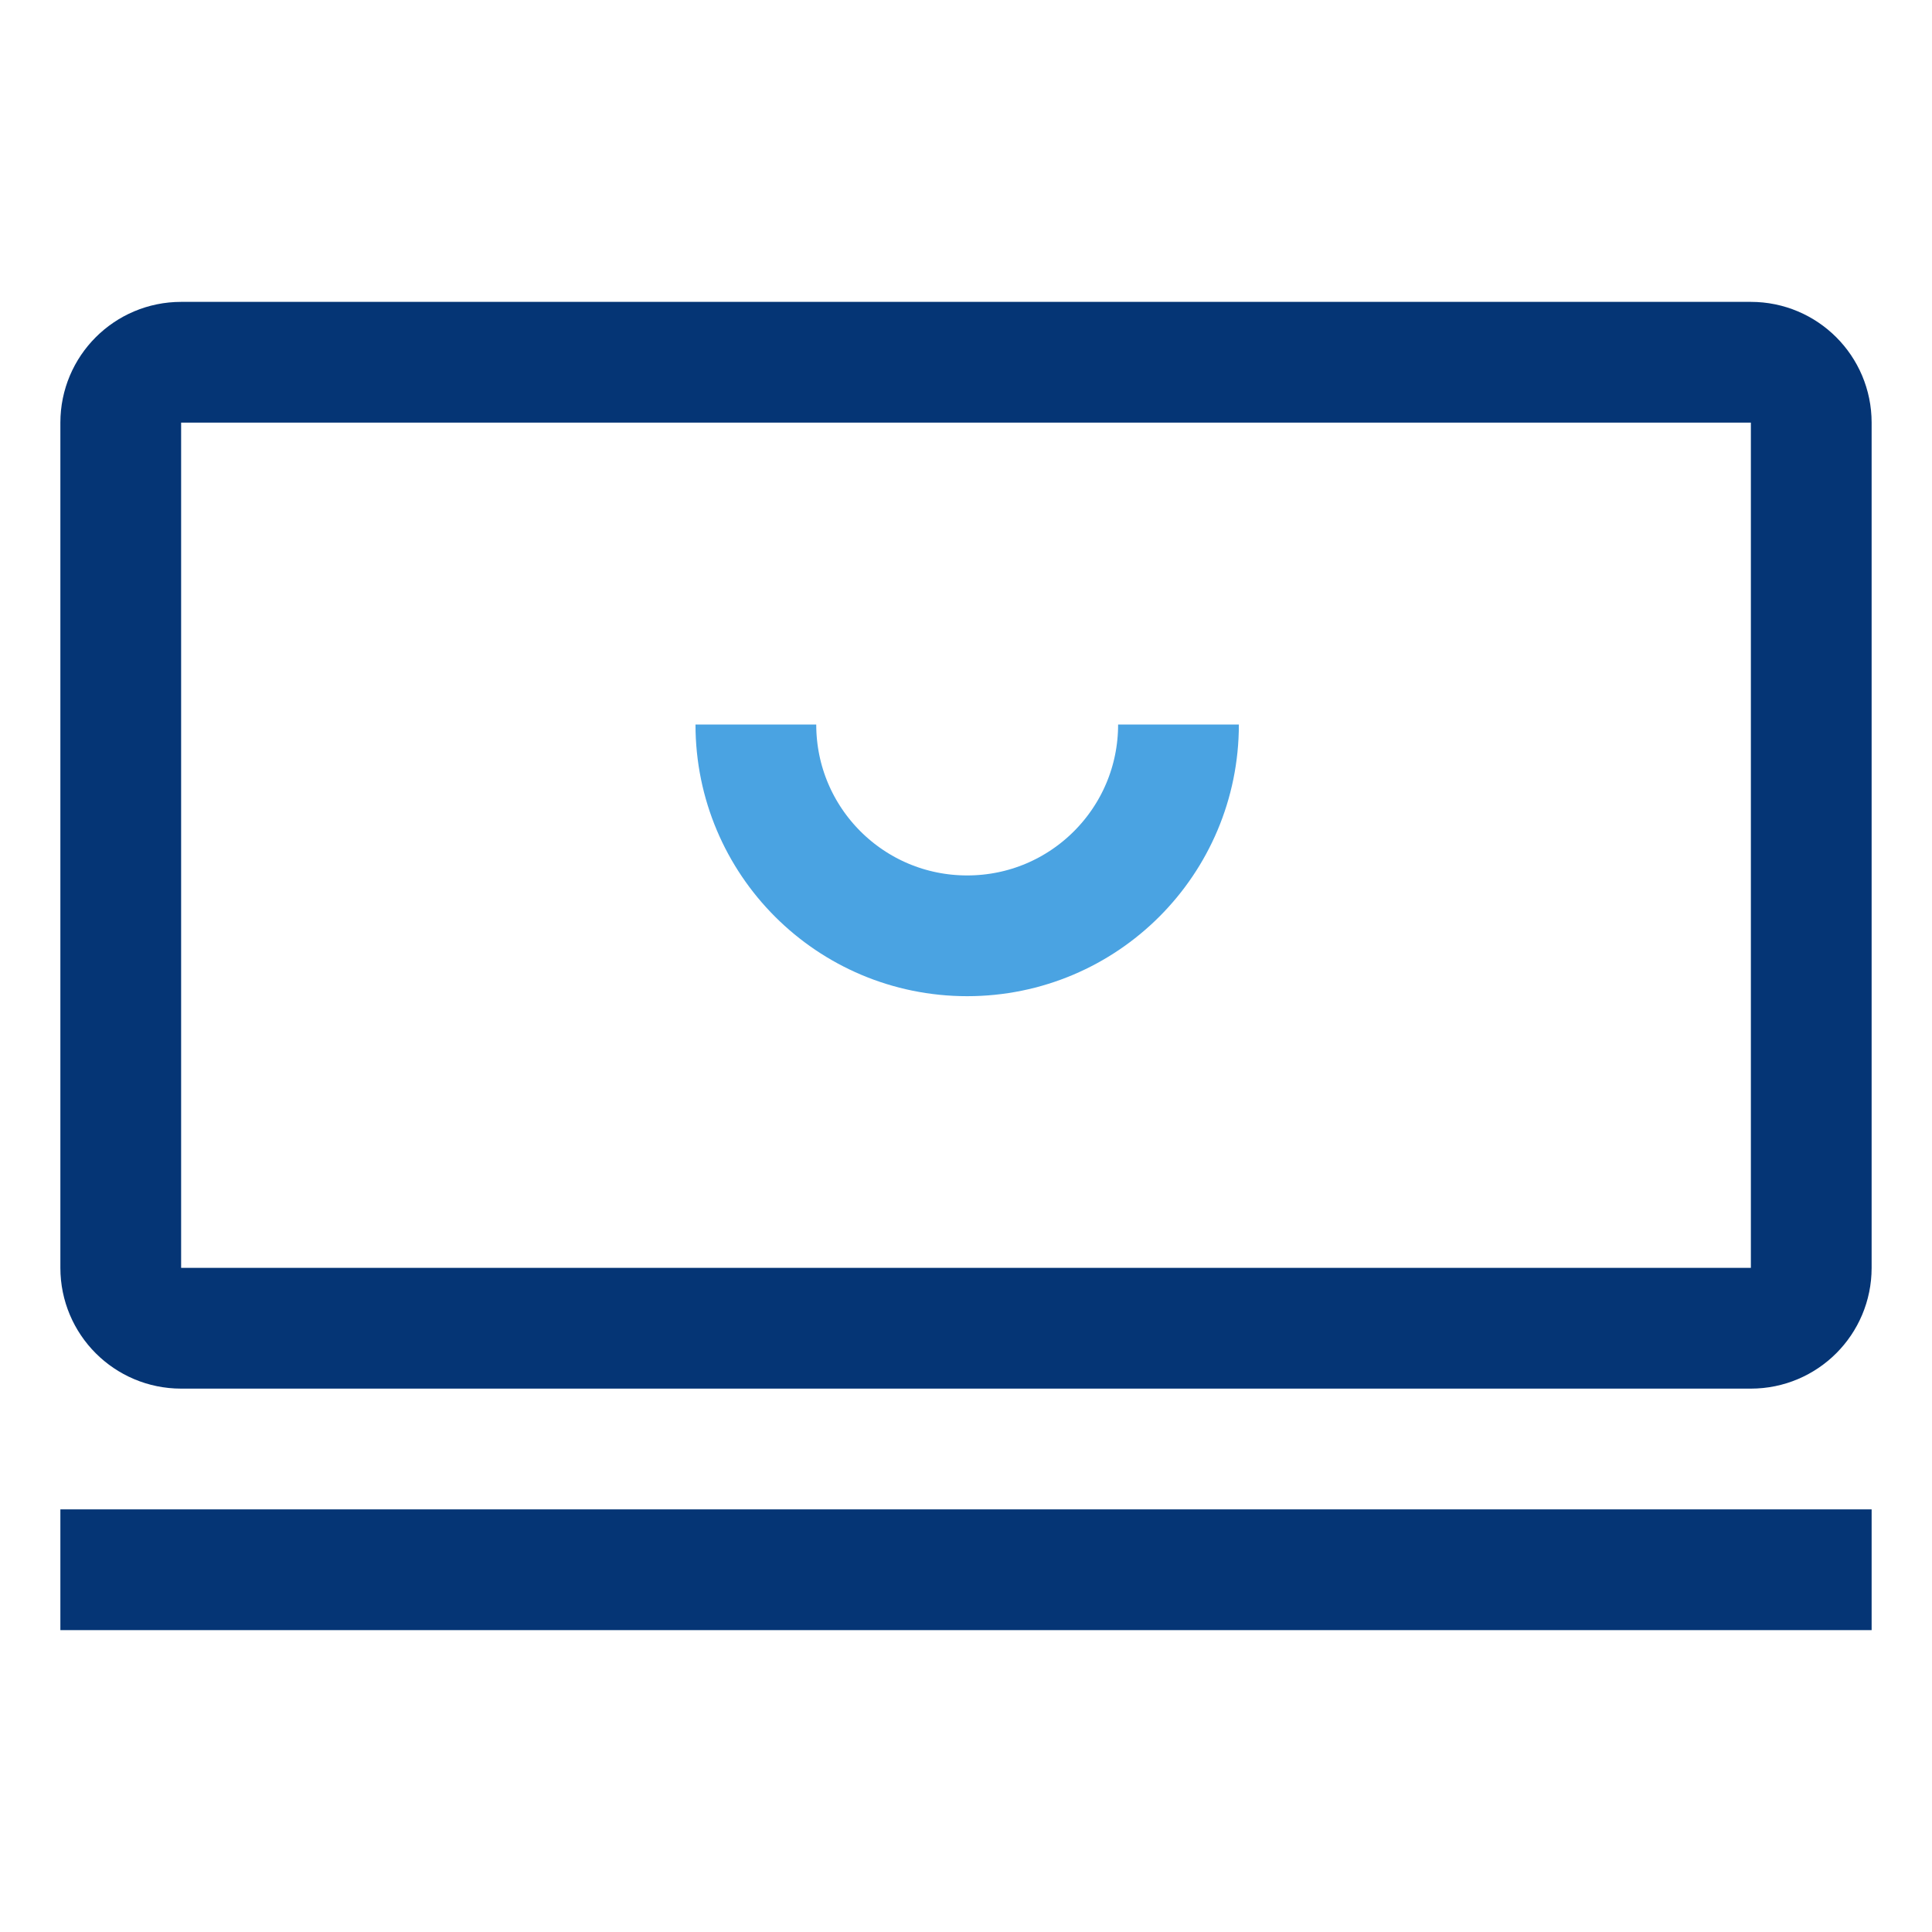 <svg width="64" height="64" viewBox="0 0 64 64" fill="none" xmlns="http://www.w3.org/2000/svg">
<path d="M58 12H6C4.895 12 4 12.895 4 14V42C4 43.105 4.895 44 6 44H58C59.105 44 60 43.105 60 42V14C60 12.895 59.105 12 58 12Z" stroke="#053575" stroke-width="4" stroke-linecap="round" stroke-linejoin="round"/>
<path d="M4 52H60" stroke="#053575" stroke-width="4" stroke-miterlimit="10" stroke-linecap="square"/>
<path d="M39.039 24C39.039 27.87 35.909 31 32.039 31C28.169 31 25.039 27.87 25.039 24" stroke="#4AA3E2" stroke-width="4" stroke-miterlimit="10"/>
</svg>
